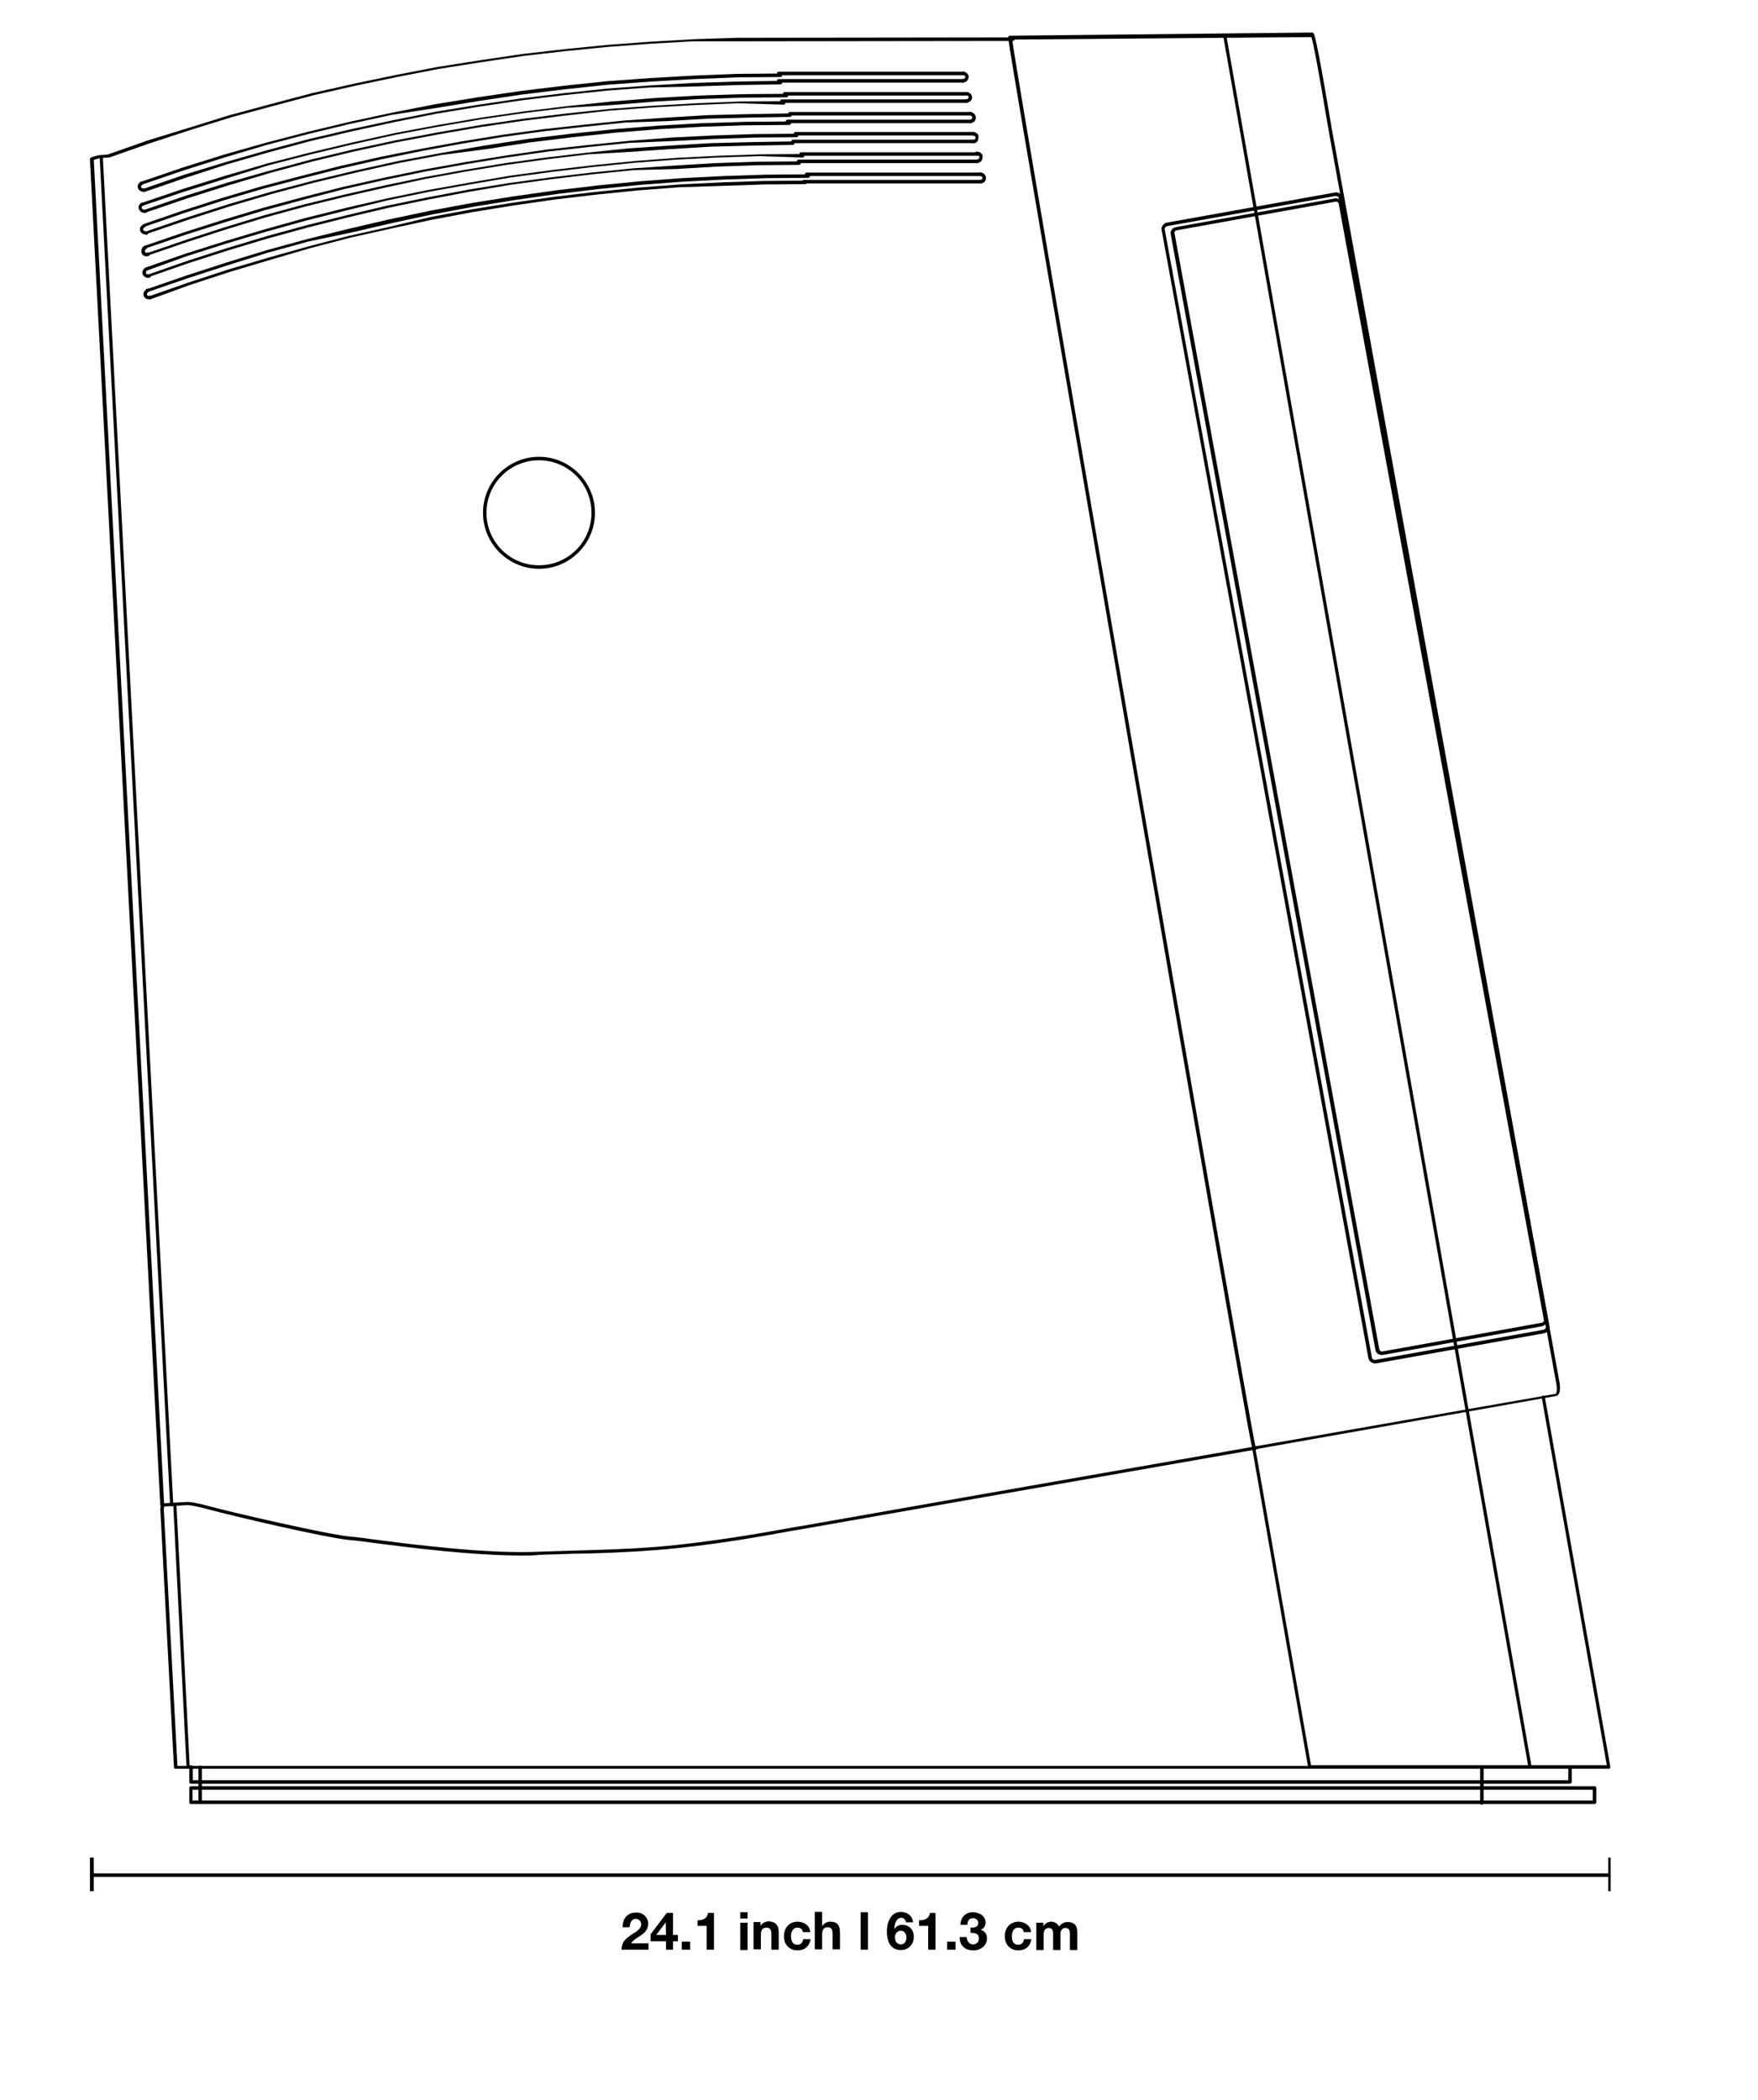 <?xml version="1.0" encoding="UTF-8"?>
<svg xmlns="http://www.w3.org/2000/svg" xmlns:xlink="http://www.w3.org/1999/xlink" version="1.0" x="0px" y="0px" viewBox="0 0 502.3 600" xml:space="preserve">
<g id="Grafik">
	<g id="Ebene_1_1_" display="none">
		<g id="Ebene_2_1_" display="inline">
			<path fill="#010202" d="M-707.7-648.4v1969.6h2946.4V-648.4H-707.7z M1454.9,500c6,0,11,1,17-1C1465.9,501,1460.9,500,1454.9,500     z"></path>
		</g>
		<g display="inline">
			
				<line fill="none" stroke="#000000" stroke-width="2" stroke-linecap="round" stroke-linejoin="round" stroke-miterlimit="10" x1="3.4" y1="560.9" x2="230.9" y2="560.9"></line>
			
				<line fill="none" stroke="#000000" stroke-width="2" stroke-linecap="round" stroke-linejoin="round" stroke-miterlimit="10" x1="230.9" y1="560.7" x2="3.4" y2="560.7"></line>
			
				<polyline fill="none" stroke="#000000" stroke-width="2" stroke-linecap="round" stroke-linejoin="round" stroke-miterlimit="10" points="     -6.6,570.6 -6.3,568.8 -5.8,567 -4.7,565.1 -3.7,563.8 -2.1,562.5 -0.3,561.7 1.5,561.2 3.4,560.9    "></polyline>
			
				<polyline fill="none" stroke="#000000" stroke-width="2" stroke-linecap="round" stroke-linejoin="round" stroke-miterlimit="10" points="     230.9,560.9 232.9,561.2 234.8,561.7 236.4,562.5 237.9,563.8 239.2,565.1 240,567 240.5,568.8 240.8,570.6    "></polyline>
			
				<polyline fill="none" stroke="#000000" stroke-width="2" stroke-linecap="round" stroke-linejoin="round" stroke-miterlimit="10" points="     3.4,560.7 1.5,560.9 -0.3,561.5 -2.1,562.2 -3.7,563.6 -4.7,564.9 -5.8,566.7 -6.3,568.5 -6.6,570.4    "></polyline>
			
				<polyline fill="none" stroke="#000000" stroke-width="2" stroke-linecap="round" stroke-linejoin="round" stroke-miterlimit="10" points="     240.8,570.4 240.5,568.5 240,566.7 239.2,564.9 237.9,563.6 236.4,562.2 234.8,561.5 232.9,560.9 230.9,560.7    "></polyline>
			
				<line fill="none" stroke="#000000" stroke-width="2" stroke-linecap="round" stroke-linejoin="round" stroke-miterlimit="10" x1="240.8" y1="599.7" x2="240.8" y2="570.4"></line>
			
				<polyline fill="none" stroke="#000000" stroke-width="2" stroke-linecap="round" stroke-linejoin="round" stroke-miterlimit="10" points="     -6.6,599.7 -6.3,601.5 -5.8,603.3 -4.7,605.2 -3.7,606.5 -2.1,607.8 -0.3,608.6 1.5,609.1 3.4,609.4    "></polyline>
			
				<polyline fill="none" stroke="#000000" stroke-width="2" stroke-linecap="round" stroke-linejoin="round" stroke-miterlimit="10" points="     230.9,609.4 232.9,609.1 234.8,608.6 236.4,607.8 237.9,606.5 239.2,605.2 240,603.3 240.5,601.5 240.8,599.7    "></polyline>
			
				<polyline fill="none" stroke="#000000" stroke-width="2" stroke-linecap="round" stroke-linejoin="round" stroke-miterlimit="10" points="     3.4,610.7 1,610.7 -1.1,609.9 -3.2,608.8 -4.7,607.5 -6.3,605.7 -7.4,603.6 -8.1,601.5 -8.1,599.4    "></polyline>
			
				<polyline fill="none" stroke="#000000" stroke-width="2" stroke-linecap="round" stroke-linejoin="round" stroke-miterlimit="10" points="     -8.1,570.1 -8.1,567.7 -7.4,565.7 -6.3,563.8 -4.7,562 -3.2,560.7 -1.1,559.6 1,558.8 3.4,558.6    "></polyline>
			
				<line fill="none" stroke="#000000" stroke-width="2" stroke-linecap="round" stroke-linejoin="round" stroke-miterlimit="10" x1="3.4" y1="558.6" x2="230.9" y2="558.6"></line>
			
				<polyline fill="none" stroke="#000000" stroke-width="2" stroke-linecap="round" stroke-linejoin="round" stroke-miterlimit="10" points="     230.9,558.6 233.2,558.8 235.3,559.6 237.4,560.7 239.2,562 240.5,563.8 241.6,565.7 242.4,567.7 242.6,570.1    "></polyline>
			
				<line fill="none" stroke="#000000" stroke-width="2" stroke-linecap="round" stroke-linejoin="round" stroke-miterlimit="10" x1="242.6" y1="570.1" x2="242.6" y2="599.4"></line>
			
				<polyline fill="none" stroke="#000000" stroke-width="2" stroke-linecap="round" stroke-linejoin="round" stroke-miterlimit="10" points="     242.6,599.4 242.4,601.5 241.6,603.6 240.5,605.7 239.2,607.5 237.4,608.8 235.3,609.9 233.2,610.7 230.9,610.7    "></polyline>
		</g>
		
			<line display="inline" fill="none" stroke="#000000" stroke-width="3" stroke-linecap="round" stroke-linejoin="round" stroke-miterlimit="10" x1="435" y1="60.4" x2="1563" y2="60.4"></line>
		
			<polyline display="inline" fill="none" stroke="#000000" stroke-width="3" stroke-linecap="round" stroke-linejoin="round" stroke-miterlimit="10" points="    430.1,65.1 430.1,64.4 430.3,63.3 430.8,62.5 431.6,61.7 432.2,61.2 433.2,60.7 434,60.4 435,60.4   "></polyline>
		
			<line display="inline" fill="none" stroke="#000000" stroke-width="3" stroke-linecap="round" stroke-linejoin="round" stroke-miterlimit="10" x1="1563" y1="61.7" x2="435" y2="61.7"></line>
		
			<polyline display="inline" fill="none" stroke="#000000" stroke-width="3" stroke-linecap="round" stroke-linejoin="round" stroke-miterlimit="10" points="    435,61.7 434.2,61.7 433.7,62 433.2,62.3 432.7,62.8 432.4,63 432.2,63.6 431.9,64.4 431.9,64.9   "></polyline>
		
			<line display="inline" fill="none" stroke="#000000" stroke-width="3" stroke-linecap="round" stroke-linejoin="round" stroke-miterlimit="10" x1="431.9" y1="64.9" x2="431.9" y2="654.4"></line>
		
			<line display="inline" fill="none" stroke="#000000" stroke-width="3" stroke-linecap="round" stroke-linejoin="round" stroke-miterlimit="10" x1="430.1" y1="654.7" x2="430.1" y2="65.1"></line>
		
			<polyline display="inline" fill="none" stroke="#000000" stroke-width="3" stroke-linecap="round" stroke-linejoin="round" stroke-miterlimit="10" points="    431.4,57 430.1,57 429,57.3 428,58.1 426.9,58.6 426.1,59.6 425.6,60.7 425.3,61.7 425.1,63   "></polyline>
		
			<line display="inline" fill="none" stroke="#000000" stroke-width="3" stroke-linecap="round" stroke-linejoin="round" stroke-miterlimit="10" x1="1566.7" y1="55.7" x2="431.4" y2="55.7"></line>
		
			<polyline display="inline" fill="none" stroke="#000000" stroke-width="3" stroke-linecap="round" stroke-linejoin="round" stroke-miterlimit="10" points="    431.4,55.7 430.1,55.7 429,56 428,56.8 426.9,57.3 426.1,58.3 425.6,59.4 425.3,60.4 425.1,61.7   "></polyline>
		
			<line display="inline" fill="none" stroke="#000000" stroke-width="3" stroke-linecap="round" stroke-linejoin="round" stroke-miterlimit="10" x1="425.1" y1="61.7" x2="425.1" y2="663.3"></line>
		
			<line display="inline" fill="none" stroke="#000000" stroke-width="3" stroke-linecap="round" stroke-linejoin="round" stroke-miterlimit="10" x1="422.7" y1="663" x2="422.7" y2="61.2"></line>
		
			<polyline display="inline" fill="none" stroke="#000000" stroke-width="3" stroke-linecap="round" stroke-linejoin="round" stroke-miterlimit="10" points="    422.7,61.2 422.7,59.6 423.3,58.1 424,56.5 425.1,55.2 426.4,54.1 428,53.4 429.5,52.8 431.4,52.8   "></polyline>
		
			<line display="inline" fill="none" stroke="#000000" stroke-width="3" stroke-linecap="round" stroke-linejoin="round" stroke-miterlimit="10" x1="431.4" y1="52.8" x2="1566.7" y2="52.8"></line>
		<g display="inline">
			<g>
				
					<line fill="none" stroke="#000000" stroke-width="3" stroke-linecap="round" stroke-linejoin="round" stroke-miterlimit="10" x1="360.7" y1="-461.3" x2="360.7" y2="661.7"></line>
				
					<line fill="none" stroke="#000000" stroke-width="3" stroke-linecap="round" stroke-linejoin="round" stroke-miterlimit="10" x1="359.1" y1="661.5" x2="359.1" y2="-461.5"></line>
				
					<line fill="none" stroke="#000000" stroke-width="3" stroke-linecap="round" stroke-linejoin="round" stroke-miterlimit="10" x1="363.3" y1="664.6" x2="363.3" y2="-463.4"></line>
				
					<line fill="none" stroke="#000000" stroke-width="3" stroke-linecap="round" stroke-linejoin="round" stroke-miterlimit="10" x1="364.9" y1="-463.6" x2="364.9" y2="664.1"></line>
			</g>
		</g>
		<g display="inline">
			
				<line fill="none" stroke="#000000" stroke-width="0.709" stroke-linecap="round" stroke-linejoin="round" stroke-miterlimit="10" x1="277.2" y1="-354.2" x2="277.2" y2="488.4"></line>
			<path fill="none" stroke="#000000" stroke-width="5" stroke-linecap="round" stroke-linejoin="round" stroke-miterlimit="10" d="     M275.3-354.2c0,0.2,0,0.4,0,0.7c0,0.1,0,0.1,0,0.2c0,0.1,0,0.2,0,0.3s0,0.2,0,0.3c0,0.1,0,0.2,0,0.3s0,0.2,0,0.3     c0,0.1,0,0.2,0,0.4c0,0.1,0,0.3,0,0.4c0,0.1,0,0.3,0,0.4c0,0.2,0,0.3,0,0.5c0,0.2,0,0.3,0,0.5c0,0.2,0,0.3,0,0.5     c0,0.2,0,0.4,0,0.5c0,0.2,0,0.4,0,0.6s0,0.4,0,0.6c0,0.2,0,0.4,0,0.6s0,0.4,0,0.7c0,0.2,0,0.5,0,0.7c0,0.2,0,0.5,0,0.7     s0,0.5,0,0.7c0,0.3,0,0.5,0,0.8s0,0.5,0,0.8s0,0.6,0,0.8c0,0.3,0,0.6,0,0.9s0,0.6,0,0.9s0,0.6,0,0.9s0,0.6,0,0.9s0,0.6,0,1     c0,0.3,0,0.7,0,1s0,0.7,0,1s0,0.7,0,1c0,0.4,0,0.7,0,1.1s0,0.7,0,1.1s0,0.7,0,1.1s0,0.8,0,1.1c0,0.4,0,0.8,0,1.2     c0,0.4,0,0.8,0,1.2c0,0.4,0,0.8,0,1.2c0,0.4,0,0.8,0,1.2c0,0.4,0,0.8,0,1.3c0,0.4,0,0.9,0,1.3s0,0.9,0,1.3s0,0.9,0,1.3     c0,0.5,0,0.9,0,1.4s0,0.9,0,1.4s0,0.9,0,1.4s0,1,0,1.4c0,0.5,0,1,0,1.5s0,1,0,1.5s0,1,0,1.5s0,1,0,1.5s0,1,0,1.6     c0,0.5,0,1.1,0,1.6s0,1.1,0,1.6s0,1.1,0,1.6s0,1.1,0,1.6c0,0.6,0,1.1,0,1.7s0,1.1,0,1.7s0,1.1,0,1.7s0,1.2,0,1.7     c0,0.6,0,1.2,0,1.8c0,0.6,0,1.2,0,1.8c0,0.6,0,1.2,0,1.8c0,0.6,0,1.2,0,1.8c0,0.6,0,1.2,0,1.8c0,0.6,0,1.2,0,1.9     c0,0.6,0,1.3,0,1.9s0,1.3,0,1.9s0,1.3,0,1.9s0,1.3,0,1.9c0,0.7,0,1.3,0,2s0,1.3,0,2s0,1.3,0,2s0,1.3,0,2s0,1.4,0,2     c0,0.7,0,1.4,0,2.1s0,1.4,0,2.1s0,1.4,0,2.1s0,1.4,0,2.1s0,1.4,0,2.1s0,1.4,0,2.1s0,1.4,0,2.2c0,0.7,0,1.5,0,2.2s0,1.5,0,2.2     s0,1.5,0,2.2s0,1.5,0,2.2c0,0.8,0,1.5,0,2.2c0,0.8,0,1.5,0,2.3s0,1.5,0,2.3s0,1.5,0,2.3s0,1.5,0,2.3s0,1.6,0,2.3     c0,0.8,0,1.6,0,2.4s0,1.6,0,2.4s0,1.6,0,2.4s0,1.6,0,2.4s0,1.6,0,2.4s0,1.6,0,2.4s0,1.6,0,2.4s0,1.6,0,2.5c0,0.8,0,1.6,0,2.5     c0,0.8,0,1.7,0,2.5s0,1.7,0,2.5s0,1.7,0,2.5s0,1.7,0,2.5s0,1.7,0,2.5c0,0.9,0,1.7,0,2.6s0,1.7,0,2.6s0,1.7,0,2.6s0,1.7,0,2.6     s0,1.7,0,2.6s0,1.8,0,2.6c0,0.9,0,1.8,0,2.6c0,0.9,0,1.8,0,2.7c0,0.9,0,1.8,0,2.7c0,0.9,0,1.8,0,2.7c0,0.9,0,1.8,0,2.7     c0,0.9,0,1.8,0,2.7c0,0.9,0,1.8,0,2.7c0,0.9,0,1.8,0,2.7c0,0.9,0,1.8,0,2.7c0,0.9,0,1.8,0,2.8c0,0.9,0,1.8,0,2.8     c0,0.9,0,1.9,0,2.8s0,1.9,0,2.8s0,1.9,0,2.8s0,1.9,0,2.8s0,1.9,0,2.8s0,1.9,0,2.8s0,1.9,0,2.8c0,1,0,1.9,0,2.9s0,1.9,0,2.9     s0,1.9,0,2.9s0,1.9,0,2.9s0,1.9,0,2.9s0,1.9,0,2.9s0,1.9,0,2.9s0,1.9,0,2.9s0,2,0,2.9c0,1,0,2,0,2.9c0,1,0,2,0,2.9c0,1,0,2,0,3     s0,2,0,3s0,2,0,3c0,1,0,2,0,3s0,2,0,3s0,2,0,3s0,2,0,3s0,2,0,3s0,2,0,3s0,2,0,3s0,2,0,3s0,2,0,3s0,2,0,3s0,2,0,3s0,2,0,3.1     c0,1,0,2,0,3.1c0,1,0,2,0,3.1c0,1,0,2,0,3.1c0,1,0,2.1,0,3.1s0,2.1,0,3.1s0,2.1,0,3.1s0,2.1,0,3.1s0,2.1,0,3.1s0,2.1,0,3.1     s0,2.1,0,3.1s0,2.1,0,3.1s0,2.1,0,3.1s0,2.1,0,3.1s0,2.1,0,3.1s0,2.1,0,3.1s0,2.1,0,3.1s0,2.1,0,3.1s0,2.1,0,3.1s0,2.1,0,3.1     s0,2.1,0,3.1s0,2.1,0,3.1s0,2.1,0,3.1c0,1.1,0,2.1,0,3.2c0,1.1,0,2.1,0,3.2c0,1.1,0,2.1,0,3.2c0,1.1,0,2.1,0,3.2     c0,1.1,0,2.1,0,3.2c0,1.1,0,2.1,0,3.2c0,1.1,0,2.1,0,3.2s0,2.1,0,3.2s0,2.1,0,3.2c0,1.1,0,2.1,0,3.2s0,2.1,0,3.2     c0,1.1,0,2.1,0,3.2c0,1.1,0,2.1,0,3.2s0,2.1,0,3.2c0,1.1,0,2.1,0,3.2s0,2.1,0,3.2s0,2.1,0,3.2s0,2.1,0,3.2s0,2.1,0,3.2     c0,1.1,0,2.1,0,3.2c0,1.1,0,2.1,0,3.2s0,2.1,0,3.2c0,1.1,0,2.1,0,3.2s0,2.1,0,3.2c0,1.1,0,2.1,0,3.2s0,2.1,0,3.2     c0,1.1,0,2.1,0,3.2s0,2.1,0,3.2c0,1.1,0,2.1,0,3.2c0,1.1,0,2.1,0,3.2c0,1.1,0,2.1,0,3.2c0,1.1,0,2.1,0,3.2c0,1,0,2.1,0,3.1     s0,2.1,0,3.1s0,2.1,0,3.1s0,2.1,0,3.1s0,2.1,0,3.1s0,2.1,0,3.1s0,2.1,0,3.1s0,2.1,0,3.1s0,2.1,0,3.1s0,2.1,0,3.1s0,2.1,0,3.1     s0,2.1,0,3.1s0,2.1,0,3.1s0,2.1,0,3.1s0,2.1,0,3.1s0,2.1,0,3.1s0,2.1,0,3.1s0,2.1,0,3.1s0,2.1,0,3.1s0,2,0,3.1c0,1,0,2,0,3.1     c0,1,0,2,0,3.1c0,1,0,2,0,3.1c0,1,0,2,0,3s0,2,0,3s0,2,0,3s0,2,0,3s0,2,0,3s0,2,0,3s0,2,0,3s0,2,0,3s0,2,0,3s0,2,0,3s0,2,0,3     s0,2,0,3s0,2,0,3s0,2,0,3s0,2,0,2.9c0,1,0,2,0,2.9c0,1,0,2,0,2.9c0,1,0,1.9,0,2.9s0,1.9,0,2.9s0,1.9,0,2.9s0,1.9,0,2.9     s0,1.9,0,2.9s0,1.9,0,2.9s0,1.9,0,2.9s0,1.9,0,2.9c0,0.9,0,1.9,0,2.8c0,0.9,0,1.9,0,2.8c0,0.9,0,1.9,0,2.8c0,0.9,0,1.9,0,2.8     c0,0.9,0,1.9,0,2.8c0,0.9,0,1.9,0,2.8c0,0.9,0,1.9,0,2.8c0,0.9,0,1.8,0,2.8c0,0.9,0,1.8,0,2.8c0,0.9,0,1.8,0,2.7s0,1.8,0,2.7     s0,1.8,0,2.7s0,1.8,0,2.7s0,1.8,0,2.7s0,1.8,0,2.7s0,1.8,0,2.7s0,1.8,0,2.7s0,1.8,0,2.6c0,0.9,0,1.8,0,2.6c0,0.9,0,1.7,0,2.6     c0,0.9,0,1.7,0,2.6c0,0.9,0,1.7,0,2.6c0,0.9,0,1.7,0,2.6c0,0.9,0,1.7,0,2.6c0,0.8,0,1.7,0,2.5s0,1.7,0,2.5s0,1.7,0,2.5     s0,1.7,0,2.5s0,1.7,0,2.5s0,1.7,0,2.5s0,1.6,0,2.5c0,0.8,0,1.6,0,2.4c0,0.8,0,1.6,0,2.4c0,0.8,0,1.6,0,2.4c0,0.8,0,1.6,0,2.4     c0,0.8,0,1.6,0,2.4c0,0.8,0,1.6,0,2.4c0,0.8,0,1.6,0,2.4c0,0.8,0,1.6,0,2.3c0,0.8,0,1.5,0,2.3s0,1.5,0,2.3s0,1.5,0,2.3     s0,1.5,0,2.3s0,1.5,0,2.3c0,0.7,0,1.5,0,2.2s0,1.5,0,2.2s0,1.5,0,2.2s0,1.5,0,2.2s0,1.4,0,2.2c0,0.7,0,1.4,0,2.1     c0,0.7,0,1.4,0,2.1c0,0.7,0,1.4,0,2.1c0,0.7,0,1.4,0,2.1c0,0.7,0,1.4,0,2.1c0,0.7,0,1.4,0,2.1c0,0.7,0,1.4,0,2c0,0.7,0,1.3,0,2     s0,1.3,0,2s0,1.3,0,2s0,1.3,0,2c0,0.6,0,1.3,0,1.9c0,0.6,0,1.3,0,1.9c0,0.6,0,1.3,0,1.9c0,0.6,0,1.3,0,1.9c0,0.6,0,1.2,0,1.9     c0,0.6,0,1.2,0,1.8s0,1.2,0,1.8s0,1.2,0,1.8c0,0.6,0,1.2,0,1.8c0,0.6,0,1.2,0,1.8c0,0.6,0,1.2,0,1.7c0,0.6,0,1.1,0,1.7     s0,1.1,0,1.7s0,1.1,0,1.7c0,0.5,0,1.1,0,1.6s0,1.1,0,1.6s0,1.1,0,1.6s0,1.1,0,1.6s0,1,0,1.6c0,0.5,0,1,0,1.5s0,1,0,1.5s0,1,0,1.5     s0,1,0,1.5s0,1,0,1.4c0,0.5,0,0.9,0,1.4s0,0.9,0,1.4s0,0.9,0,1.4c0,0.4,0,0.9,0,1.3s0,0.9,0,1.3s0,0.9,0,1.3s0,0.8,0,1.3     c0,0.4,0,0.8,0,1.2c0,0.4,0,0.8,0,1.2c0,0.4,0,0.8,0,1.2c0,0.4,0,0.8,0,1.2c0,0.4,0,0.8,0,1.1c0,0.4,0,0.7,0,1.1s0,0.7,0,1.1     s0,0.7,0,1.1c0,0.3,0,0.7,0,1s0,0.7,0,1s0,0.7,0,1s0,0.6,0,1c0,0.3,0,0.6,0,0.9s0,0.6,0,0.9s0,0.6,0,0.9s0,0.6,0,0.9s0,0.6,0,0.8     c0,0.3,0,0.5,0,0.8s0,0.5,0,0.8c0,0.2,0,0.5,0,0.7s0,0.5,0,0.7s0,0.5,0,0.7s0,0.4,0,0.7c0,0.2,0,0.4,0,0.6s0,0.4,0,0.6     s0,0.4,0,0.6s0,0.4,0,0.6s0,0.3,0,0.5s0,0.3,0,0.5s0,0.3,0,0.5c0,0.1,0,0.3,0,0.4s0,0.3,0,0.4s0,0.2,0,0.4c0,0.1,0,0.2,0,0.3     c0,0.1,0,0.2,0,0.3c0,0.1,0,0.2,0,0.3c0,0.1,0,0.2,0,0.3c0,0.1,0,0.1,0,0.2s0,0.1,0,0.2s0,0.1,0,0.2v0.1v0.1c0,0,0,0,0,0.1l0,0     l-0.3,1.1l-0.5,0.8l-0.5,0.8l-0.8,0.5l-0.8,0.5l-1,0.3H-37.2l-0.8-0.3l-1-0.5l-0.5-0.5l-0.8-0.8l-0.5-0.8l-0.3-1.1v-844l0.3-0.8     l0.5-1.1l0.8-0.5l0.5-0.8l1-0.3l0.8-0.3l1-0.3c0,0,306.6,0,306.8,0s0.4,0.1,0.5,0.2c0.7,0.2,1.5,0.3,2.2,0.7c0.4,0.3,0.7,0.7,1,1     c0.4,0.4,0.6,0.9,0.8,1.4C275.2-354.6,275.3-354.4,275.3-354.2z"></path>
			
				<polyline fill="none" stroke="#000000" stroke-width="0.709" stroke-linecap="round" stroke-linejoin="round" stroke-miterlimit="10" points="     277.2,488.4 277.2,489.7 276.7,491.1 276.1,492.1 275.4,493.1 274.3,493.9 273,494.7 271.9,495 270.6,495    "></polyline>
			
				<line fill="none" stroke="#000000" stroke-width="0.709" stroke-linecap="round" stroke-linejoin="round" stroke-miterlimit="10" x1="270.6" y1="495" x2="-36.2" y2="495"></line>
		</g>
	</g>
	<g>
		<g>
			<path d="M154,162.5c-8.8,0-16-7.2-16-16s7.2-16,16-16s16,7.2,16,16S162.8,162.5,154,162.5z M154,131.5c-8.3,0-15,6.7-15,15     c0,8.3,6.7,15,15,15c8.3,0,15-6.7,15-15C169,138.2,162.3,131.5,154,131.5z"></path>
		</g>
		<g>
			<path d="M394.7,387.1c-0.8,0-1.6-0.6-1.7-1.4L334.5,66.9c-0.1-0.4,0-0.9,0.3-1.3c0.3-0.4,0.7-0.6,1.1-0.7l45.5-8.2     c0.9-0.2,1.8,0.5,2,1.4L442,376.9c0.1,0.4,0,0.9-0.3,1.3c-0.3,0.4-0.7,0.6-1.1,0.7l0,0l-45.5,8.2     C394.9,387.1,394.8,387.1,394.7,387.1z M381.8,57.6c0,0-0.1,0-0.1,0l-45.5,8.2c-0.2,0-0.4,0.2-0.5,0.3c-0.1,0.2-0.2,0.4-0.1,0.6     l58.5,318.8c0.1,0.4,0.5,0.7,0.9,0.6l45.5-8.2c0.2,0,0.4-0.2,0.5-0.3c0.1-0.2,0.2-0.4,0.1-0.6L382.5,58.2     C382.5,57.9,382.1,57.6,381.8,57.6z M440.5,378.4L440.5,378.4L440.5,378.4z"></path>
		</g>
		<g>
			<path d="M392.8,389.5c-0.8,0-1.6-0.6-1.8-1.4L331.9,65.7c-0.1-0.4,0-0.9,0.3-1.3c0.3-0.4,0.7-0.7,1.2-0.8l48-8.6     c1-0.2,1.9,0.4,2.1,1.4l59.2,322.4c0.1,0.4,0,0.9-0.3,1.3c-0.3,0.4-0.7,0.7-1.2,0.8l-48,8.6C393,389.5,392.9,389.5,392.8,389.5z      M381.7,56c-0.1,0-0.1,0-0.2,0l-48,8.6c-0.2,0-0.4,0.2-0.6,0.4c-0.1,0.2-0.2,0.4-0.1,0.6L392,387.9c0.1,0.4,0.5,0.7,1,0.6l48-8.6     l0.1,0.5l-0.1-0.5c0.2,0,0.4-0.2,0.6-0.4c0.1-0.2,0.2-0.4,0.1-0.6L382.5,56.6C382.4,56.2,382.1,56,381.7,56z"></path>
		</g>
		<g>
			<path d="M276.2,29.4h-52.8c-0.3,0-0.5-0.2-0.5-0.5c0-0.3,0.2-0.5,0.5-0.5h52.8c0.3,0,0.5,0.2,0.5,0.5     C276.7,29.2,276.4,29.4,276.2,29.4z"></path>
		</g>
		<g>
			<path d="M41.5,60.8c-0.2,0-0.4-0.1-0.4-0.3c-0.1-0.2,0-0.5,0.3-0.6l11.7-4l11.8-3.7l12-3.4l11.9-3.2l12.1-2.9l12.1-2.6l12.2-2.3     l12.2-2.1l12.3-1.8l12.3-1.5l12.4-1.3l12.3-0.9l12.4-0.7l12.4-0.5l12.4-0.1c0,0,0,0,0,0c0.3,0,0.5,0.2,0.5,0.5     c0,0.3-0.2,0.5-0.5,0.5L211,29.5L198.7,30l-12.3,0.7l-12.2,0.9L161.7,33l-12.2,1.5l-12.2,1.8l-12.1,2.1L113,40.7l-12,2.6l-12,2.9     l-11.8,3.2L65.1,53l-11.7,3.7l-11.7,4C41.6,60.8,41.6,60.8,41.5,60.8z"></path>
		</g>
		<g>
			<path d="M41.5,60.8C41.5,60.8,41.5,60.8,41.5,60.8L41.5,60.8c-0.4,0-0.7,0-1.1-0.2c-0.4-0.2-0.7-0.7-0.8-1.2     c-0.1-0.6,0.3-1.2,0.9-1.5c0.2-0.1,0.5,0,0.6,0.2c0.1,0.2,0,0.5-0.2,0.6c-0.1,0.1-0.5,0.3-0.4,0.6c0,0.2,0.1,0.4,0.3,0.5     c0.2,0.1,0.4,0.1,0.6,0.1l0.1,0c0.3,0,0.5,0.2,0.5,0.5C42,60.6,41.8,60.8,41.5,60.8z"></path>
		</g>
		<g>
			<path d="M40.8,58.8c-0.2,0-0.4-0.1-0.4-0.3c-0.1-0.2,0-0.5,0.3-0.6l11.8-4l11.9-3.7l12-3.5l12.1-3.1l12.2-2.9l12.2-2.7l12.3-2.3     l12.3-2.1l12.4-1.8l12.4-1.5l12.4-1.3l12.5-1l12.5-0.7l12.5-0.4l12.5-0.1c0,0,0,0,0,0c0.3,0,0.5,0.2,0.5,0.5     c0,0.3-0.2,0.5-0.5,0.5l-12.5,0.1l-12.4,0.4l-12.4,0.7l-12.4,1L162,30.8l-12.3,1.5l-12.3,1.8l-12.2,2.1l-12.2,2.3l-12.1,2.7     l-12.1,2.9l-12,3.1L64.6,51l-11.8,3.7l-11.8,4C40.9,58.8,40.9,58.8,40.8,58.8z"></path>
		</g>
		<g>
			<path d="M276.2,27.3h-52c-0.3,0-0.5-0.2-0.5-0.5s0.2-0.5,0.5-0.5h52c0.3,0,0.5,0.2,0.5,0.5S276.4,27.3,276.2,27.3z"></path>
		</g>
		<g>
			<path d="M276.2,29.4c-0.2,0-0.4-0.1-0.5-0.4c-0.1-0.3,0.1-0.5,0.3-0.6c0.4-0.1,0.6-0.2,0.7-0.4c0.1-0.2,0.1-0.5-0.1-0.6     c-0.1-0.1-0.3-0.2-0.5-0.2c-0.3,0-0.4-0.3-0.4-0.5c0-0.3,0.3-0.4,0.5-0.4c0.4,0,0.7,0.2,1,0.4c0.5,0.4,0.7,1.2,0.4,1.8     c-0.3,0.5-0.8,0.7-1.3,0.9C276.3,29.4,276.2,29.4,276.2,29.4z"></path>
		</g>
		<g>
			<path d="M275.2,23.6c-0.2,0-0.4-0.2-0.5-0.4c-0.1-0.3,0.1-0.5,0.4-0.6c0.3-0.1,0.6-0.2,0.7-0.4c0-0.1,0.1-0.1,0-0.3     c-0.1-0.3-0.6-0.5-0.7-0.5c-0.3-0.1-0.4-0.3-0.4-0.6c0.1-0.3,0.3-0.4,0.6-0.4c0.7,0.2,1.2,0.6,1.4,1.1c0.1,0.4,0.1,0.8-0.1,1.1     C276.4,23.2,275.9,23.5,275.2,23.6C275.2,23.6,275.2,23.6,275.2,23.6z"></path>
		</g>
		<g>
			<path d="M275.2,23.6h-52.7c-0.3,0-0.5-0.2-0.5-0.5c0-0.3,0.2-0.5,0.5-0.5h52.7c0.3,0,0.5,0.2,0.5,0.5     C275.6,23.4,275.4,23.6,275.2,23.6z"></path>
		</g>
		<g>
			<path d="M41.2,54.8c-0.2,0-0.4-0.1-0.4-0.3c-0.1-0.2,0-0.5,0.3-0.6l11.6-4l11.8-3.6l11.9-3.4l12-3.2l12-2.8l12.1-2.6l12.1-2.4     l12.2-2l12.2-1.8l12.3-1.5l12.3-1.3l12.3-0.9l12.4-0.7l12.3-0.4l12.4-0.2c0,0,0,0,0,0c0.3,0,0.5,0.2,0.5,0.5     c0,0.3-0.2,0.5-0.5,0.5l-12.4,0.2l-12.2,0.4L185.5,25l-12.2,0.9L161,27.2l-12.2,1.5l-12.1,1.8l-12.1,2l-12,2.4l-12,2.6l-11.9,2.8     l-11.9,3.2l-11.8,3.4L53,50.8l-11.6,4C41.3,54.8,41.3,54.8,41.2,54.8z"></path>
		</g>
		<g>
			<path d="M41.2,54.8c-1.2,0-1.6-0.6-1.8-1.1c-0.2-0.7,0.1-1.3,0.8-1.8c0.2-0.1,0.5-0.1,0.7,0.1c0.1,0.2,0.1,0.5-0.1,0.7     c-0.5,0.3-0.5,0.5-0.5,0.7c0,0.1,0.1,0.5,0.9,0.4c0,0,0,0,0,0c0.3,0,0.5,0.2,0.5,0.5C41.7,54.6,41.5,54.8,41.2,54.8     C41.2,54.8,41.2,54.8,41.2,54.8z"></path>
		</g>
		<g>
			<path d="M40.5,52.8c-0.2,0-0.4-0.1-0.4-0.3c-0.1-0.2,0-0.5,0.3-0.6l11.7-4l11.8-3.7l12-3.4l11.9-3.1l12.1-2.9l12.1-2.6l12.2-2.4     l12.3-2l12.2-1.8l12.4-1.5l12.3-1.3l12.4-0.9l12.4-0.7l12.4-0.5l12.4-0.1c0,0,0,0,0,0c0.3,0,0.5,0.2,0.5,0.5     c0,0.3-0.2,0.5-0.5,0.5l-12.4,0.1l-12.3,0.5l-12.3,0.7l-12.3,0.9l-12.2,1.3l-12.3,1.5l-12.1,1.8l-12.2,2L112,32.8l-12,2.6     l-12,2.9l-11.8,3.1L64.1,45l-11.7,3.7l-11.7,4C40.6,52.8,40.6,52.8,40.5,52.8z"></path>
		</g>
		<g>
			<path d="M275.2,21.5h-52.7c-0.3,0-0.5-0.2-0.5-0.5s0.2-0.5,0.5-0.5h52.7c0.3,0,0.5,0.2,0.5,0.5S275.4,21.5,275.2,21.5z"></path>
		</g>
		<g>
			<path d="M277.2,35.2H225c-0.3,0-0.5-0.2-0.5-0.5s0.2-0.5,0.5-0.5h52.2c0.3,0,0.5,0.2,0.5,0.5S277.5,35.2,277.2,35.2z"></path>
		</g>
		<g>
			<path d="M41.9,67c-0.2,0-0.4-0.1-0.4-0.3c-0.1-0.2,0-0.5,0.3-0.6l11.7-4l11.9-3.8l12-3.5l12.1-3.2l12.1-2.9l12.2-2.7l12.3-2.3     l12.3-2.1l12.4-1.9l12.4-1.5l12.4-1.3l12.5-1l12.4-0.7l12.5-0.4l12.5-0.1c0,0,0,0,0,0c0.3,0,0.5,0.2,0.5,0.5     c0,0.3-0.2,0.5-0.5,0.5l-12.5,0.1l-12.4,0.4l-12.3,0.7l-12.4,1l-12.3,1.3l-12.3,1.5l-12.3,1.9L126,44.3l-12.2,2.3l-12.1,2.7     l-12,2.9l-12,3.2l-11.9,3.5l-11.8,3.8l-11.7,4C42,67,42,67,41.9,67z"></path>
		</g>
		<g>
			<path d="M41.8,67c-0.3,0-0.5,0-0.7-0.1c-0.8-0.2-1.2-0.9-1.1-1.6c0.1-0.5,0.4-0.9,1-1.2c0.2-0.1,0.5,0,0.6,0.2     c0.1,0.2,0,0.5-0.2,0.6c-0.4,0.2-0.4,0.3-0.5,0.5c0,0.1-0.1,0.4,0.4,0.6c0.2,0,0.3,0.1,0.5,0.1c0.3,0,0.5,0.2,0.5,0.5     c0,0.3-0.2,0.5-0.5,0.5C41.9,67,41.8,67,41.8,67z"></path>
		</g>
		<g>
			<path d="M41.2,64.9c-0.2,0-0.4-0.1-0.4-0.3c-0.1-0.2,0-0.5,0.3-0.6l11-3.8l11.2-3.6l11.2-3.3l11.4-3l11.4-2.9l11.5-2.6l11.6-2.3     l11.5-2.1l11.7-1.9l11.7-1.6l11.8-1.3l11.6-1.2l11.8-0.8l11.7-0.7l11.8-0.3l11.7-0.2c0.2,0,0.5,0.2,0.5,0.5     c0,0.3-0.2,0.5-0.5,0.5l-11.7,0.2l-11.7,0.3l-11.7,0.7L178.7,35l-11.6,1.2l-11.7,1.3l-11.6,1.6l-11.6,1.9l-11.5,2.1L109,45.5     l-11.4,2.6l-11.4,2.9l-11.3,3l-11.2,3.3l-11.2,3.6l-11,3.8C41.3,64.9,41.3,64.9,41.2,64.9z"></path>
		</g>
		<g>
			<path d="M277.2,33h-51.5c-0.3,0-0.5-0.2-0.5-0.5s0.2-0.5,0.5-0.5h51.5c0.3,0,0.5,0.2,0.5,0.5S277.5,33,277.2,33z"></path>
		</g>
		<g>
			<path d="M277.2,35.2c-0.2,0-0.4-0.1-0.5-0.4c-0.1-0.3,0.1-0.5,0.3-0.6l0.1,0c0.2,0,0.4-0.1,0.5-0.2c0.1-0.1,0.2-0.3,0.2-0.5     c0-0.1-0.1-0.4-0.7-0.6c-0.3-0.1-0.4-0.3-0.3-0.6c0.1-0.3,0.3-0.4,0.6-0.3c0.8,0.2,1.3,0.7,1.4,1.4c0.1,0.4-0.1,1.1-0.5,1.4     c-0.3,0.2-0.6,0.3-0.9,0.4l-0.1,0C277.3,35.2,277.2,35.2,277.2,35.2z"></path>
		</g>
		<g>
			<path d="M278.2,40.9h-51.6c-0.3,0-0.5-0.2-0.5-0.5s0.2-0.5,0.5-0.5h51.6c0.3,0,0.5,0.2,0.5,0.5S278.5,40.9,278.2,40.9z"></path>
		</g>
		<g>
			<path d="M42.2,73.2c-0.2,0-0.4-0.1-0.4-0.3c-0.1-0.2,0-0.5,0.3-0.6l11.1-3.8l11.1-3.6l11.2-3.4l11.4-3.1l11.5-2.8l11.4-2.6     l11.5-2.4l11.6-2.1l11.5-1.9l11.7-1.6l11.8-1.4l11.6-1.2l11.8-0.8l11.7-0.7l11.8-0.3l11.7-0.2c0.3,0,0.5,0.2,0.5,0.5     c0,0.3-0.2,0.5-0.5,0.5l-11.7,0.2l-11.7,0.3l-11.7,0.7l-11.7,0.8L168,44.1l-11.7,1.4l-11.6,1.6L133.1,49l-11.5,2.1L110,53.6     l-11.4,2.6l-11.4,2.8l-11.3,3.1l-11.2,3.4l-11.1,3.6l-11.1,3.8C42.3,73.1,42.3,73.2,42.2,73.2z"></path>
		</g>
		<g>
			<path d="M41.8,73.2c-0.1,0-0.2,0-0.4,0c-0.2-0.1-0.4-0.2-0.5-0.3c0,0-0.1-0.1-0.1-0.1c-0.3-0.2-0.4-0.6-0.4-1     c0-0.8,0.4-1.5,1.1-1.6c0.3-0.1,0.5,0.1,0.6,0.3c0.1,0.3-0.1,0.5-0.3,0.6c-0.3,0.1-0.4,0.7-0.4,0.7c0,0.1,0,0.1,0,0.2     c0.1,0,0.1,0.1,0.2,0.1c0.1,0.1,0.1,0.1,0.2,0.1c0.1,0,0.2,0,0.4,0c0.3-0.1,0.5,0.1,0.6,0.3c0.1,0.3-0.1,0.5-0.3,0.6     C42.2,73.2,42,73.2,41.8,73.2z M41.3,72C41.3,72,41.3,72,41.3,72C41.3,72,41.3,72,41.3,72z"></path>
		</g>
		<g>
			<path d="M41.5,71.1c-0.2,0-0.4-0.1-0.4-0.3c-0.1-0.2,0-0.5,0.3-0.6l11.1-3.8l11.3-3.6l11.3-3.4l11.5-3.1l11.4-2.9l11.6-2.6     l11.7-2.4l11.7-2.1l11.7-1.9l11.8-1.7l11.8-1.3l11.8-1.2l11.8-0.9l11.9-0.6l11.9-0.4l11.9-0.1c0,0,0,0,0,0c0.3,0,0.5,0.2,0.5,0.5     c0,0.3-0.2,0.5-0.5,0.5l-11.8,0.1l-11.8,0.4l-11.8,0.6L180,40.8L168.2,42l-11.7,1.3L144.7,45l-11.6,1.9L121.5,49l-11.6,2.4     l-11.5,2.6L86.9,57l-11.4,3.1l-11.3,3.4l-11.3,3.6l-11.1,3.8C41.6,71.1,41.6,71.1,41.5,71.1z"></path>
		</g>
		<g>
			<path d="M278.2,38.7h-50.9c-0.3,0-0.5-0.2-0.5-0.5s0.2-0.5,0.5-0.5h50.9c0.3,0,0.5,0.2,0.5,0.5S278.5,38.7,278.2,38.7z"></path>
		</g>
		<g>
			<path d="M278.2,40.9c-0.3,0-0.5-0.2-0.5-0.5s0.2-0.5,0.5-0.5c0.3,0,0.4-0.1,0.5-0.4c0-0.1,0.1-0.2,0-0.3c0-0.3-0.4-0.4-0.7-0.5     c-0.3-0.1-0.4-0.3-0.4-0.6c0.1-0.3,0.3-0.4,0.6-0.4c0.8,0.2,1.3,0.6,1.4,1.2c0,0.3,0,0.5-0.1,0.8     C279.4,40.5,278.9,40.9,278.2,40.9z"></path>
		</g>
		<g>
			<path d="M279.2,46.6c-0.2,0-0.4-0.2-0.5-0.4c-0.1-0.3,0.1-0.5,0.4-0.6c0.5-0.1,0.7-0.3,0.7-0.5c0.1-0.2,0-0.4-0.2-0.6     c-0.1-0.1-0.4-0.1-0.6-0.2c-0.3-0.1-0.4-0.3-0.4-0.6s0.3-0.4,0.6-0.4c0.3,0.1,0.6,0.1,0.9,0.3c0.5,0.3,0.8,1,0.6,1.6     C280.5,46.4,279.6,46.5,279.2,46.6C279.3,46.6,279.3,46.6,279.2,46.6z"></path>
		</g>
		<g>
			<path d="M279.2,46.6h-51c-0.3,0-0.5-0.2-0.5-0.5s0.2-0.5,0.5-0.5h51c0.3,0,0.5,0.2,0.5,0.5S279.5,46.6,279.2,46.6z"></path>
		</g>
		<g>
			<path d="M42.5,79.3c-0.2,0-0.4-0.1-0.4-0.3c-0.1-0.2,0-0.5,0.3-0.6l11.2-3.9l11.2-3.6l11.3-3.4l11.3-3.1l11.6-2.9l11.4-2.7     l11.7-2.4l11.6-2.2l11.7-1.9l11.8-1.6l11.8-1.4l11.9-1.2l11.8-0.8l11.8-0.7l11.9-0.4l11.9-0.1c0,0,0,0,0,0c0.3,0,0.5,0.2,0.5,0.5     c0,0.3-0.2,0.5-0.5,0.5l-11.8,0.1l-11.8,0.4l-11.8,0.7L181,48.6l-11.8,1.2l-11.7,1.4l-11.7,1.6L134,54.8L122.4,57l-11.6,2.4     l-11.4,2.7l-11.5,2.9l-11.3,3.1l-11.3,3.4l-11.2,3.6l-11.2,3.9C42.6,79.3,42.6,79.3,42.5,79.3z"></path>
		</g>
		<g>
			<path d="M42.3,79.4c-0.3,0-0.6-0.1-0.9-0.3c-0.4-0.2-0.6-0.6-0.7-0.9c-0.1-0.3,0-0.7,0.2-1.1c0.2-0.4,0.4-0.5,0.7-0.6l0.1,0     c0.2-0.1,0.5,0,0.6,0.2c0.1,0.2,0,0.5-0.2,0.6l-0.1,0c-0.2,0.1-0.2,0.1-0.2,0.2c-0.1,0.2-0.1,0.4-0.1,0.5c0,0.2,0.2,0.3,0.3,0.3     c0.2,0.1,0.4,0.1,0.5,0.1c0.3-0.1,0.5,0.1,0.6,0.3c0.1,0.3-0.1,0.5-0.3,0.6C42.5,79.3,42.4,79.4,42.3,79.4z"></path>
		</g>
		<g>
			<path d="M41.8,77.3c-0.2,0-0.4-0.1-0.4-0.3c-0.1-0.2,0-0.5,0.3-0.6l11.2-3.9l11.4-3.6l11.4-3.4l11.5-3.2l11.6-2.9l11.7-2.7     l11.7-2.4l11.8-2.1l11.7-2l11.9-1.6l11.9-1.4l11.9-1.2l12-0.9l11.9-0.6l12-0.4l12-0.1c0,0,0,0,0,0c0.3,0,0.5,0.2,0.5,0.5     c0,0.3-0.2,0.5-0.5,0.5L217,44.6L205,45l-11.8,0.6l-11.9,0.9l-11.8,1.2l-11.8,1.4l-11.8,1.6l-11.7,2l-11.7,2.1l-11.6,2.4L99,60.1     L87.5,63L76,66.2l-11.4,3.4l-11.3,3.6L42,77.3C41.9,77.3,41.9,77.3,41.8,77.3z"></path>
		</g>
		<g>
			<path d="M279.2,44.5h-50.3c-0.3,0-0.5-0.2-0.5-0.5s0.2-0.5,0.5-0.5h50.3c0.3,0,0.5,0.2,0.5,0.5S279.5,44.5,279.2,44.5z"></path>
		</g>
		<g>
			<path d="M280.2,52.4c-0.2,0-0.4-0.1-0.5-0.4c-0.1-0.3,0.1-0.5,0.3-0.6l0.1,0c0.3-0.1,0.4-0.1,0.5-0.2c0.1-0.2,0.2-0.4,0.1-0.5     c-0.2-0.3-0.3-0.4-0.6-0.4c-0.3,0-0.5-0.2-0.5-0.5c0-0.3,0.2-0.5,0.5-0.5c0.7,0,1.2,0.3,1.5,1c0.2,0.4,0.1,1-0.1,1.4     c-0.3,0.5-0.7,0.6-1.1,0.7l-0.1,0C280.3,52.4,280.3,52.4,280.2,52.4z"></path>
		</g>
		<g>
			<path d="M280.2,52.4h-50.5c-0.3,0-0.5-0.2-0.5-0.5s0.2-0.5,0.5-0.5h50.5c0.3,0,0.5,0.2,0.5,0.5S280.5,52.4,280.2,52.4z"></path>
		</g>
		<g>
			<path d="M42.8,85.5c-0.2,0-0.4-0.1-0.4-0.3c-0.1-0.2,0-0.5,0.3-0.6l11.2-3.9l11.3-3.7l11.5-3.4l11.4-3.2l11.5-3l11.7-2.6L123,62     l11.8-2.2l11.8-1.9l11.9-1.7l11.9-1.4l11.9-1.2l11.9-0.9l12-0.6l12-0.4l11.9-0.1c0.3,0,0.5,0.2,0.5,0.5c0,0.3-0.2,0.5-0.5,0.5     l-11.8,0.1l-11.9,0.4L194,53.5l-11.8,0.9l-11.8,1.2L158.5,57l-11.8,1.7l-11.7,1.9l-11.7,2.2l-11.6,2.5l-11.6,2.6l-11.5,3L77,74.3     l-11.4,3.4l-11.3,3.7L43,85.5C42.9,85.5,42.9,85.5,42.8,85.5z"></path>
		</g>
		<g>
			<path d="M42.5,85.5c-0.6,0-1.2-0.3-1.4-0.9c-0.4-0.9,0.2-1.5,0.6-1.9l0.1-0.1c0.2-0.2,0.5-0.2,0.7,0c0.2,0.2,0.2,0.5,0,0.7     l-0.1,0.1c-0.4,0.4-0.5,0.6-0.4,0.8c0.1,0.3,0.5,0.4,0.7,0.3c0.3-0.1,0.5,0.1,0.6,0.3c0.1,0.2-0.1,0.5-0.3,0.6     C42.8,85.5,42.7,85.5,42.5,85.5z"></path>
		</g>
		<g>
			<path d="M42.1,83.5c-0.2,0-0.4-0.1-0.4-0.3c-0.1-0.2,0-0.5,0.3-0.6l11.3-3.9l11.4-3.7l11.4-3.5l11.7-3.2l11.7-2.9l11.6-2.7     l11.8-2.5l11.9-2.2l11.9-1.9l12-1.7l11.9-1.4l12.1-1.2l12-0.9l12-0.6l12.1-0.4l12.1-0.1c0,0,0,0,0,0c0.3,0,0.5,0.2,0.5,0.5     c0,0.3-0.2,0.5-0.5,0.5l-12,0.1l-12,0.4l-11.9,0.6l-11.9,0.9l-12,1.2l-11.8,1.4l-11.9,1.7l-11.8,1.9l-11.8,2.2l-11.7,2.5     l-11.6,2.7L88.1,69l-11.6,3.2L65,75.8l-11.4,3.7l-11.3,3.9C42.2,83.5,42.2,83.5,42.1,83.5z"></path>
		</g>
		<g>
			<path d="M280.2,50.3h-49.7c-0.3,0-0.5-0.2-0.5-0.5s0.2-0.5,0.5-0.5h49.7c0.3,0,0.5,0.2,0.5,0.5S280.5,50.3,280.2,50.3z"></path>
		</g>
		<g>
			<path d="M358.3,414.1c-0.1,0-0.3-0.1-0.4-0.2c-0.2-0.2-0.4-0.4-11.4-63.4c-6.4-36.5-14.9-85.5-24-138.2     c-9.1-52.6-17.5-101.7-23.8-138.2c-10.8-63-10.7-63.3-10.6-63.6c0.1-0.2,0.2-0.3,0.4-0.3c0,0,0.1,0,0.1,0l86.3-0.9v0     c0.1,0,0.2,0,0.3,0.1c0.3,0.2,0.8,0.5,5,25.5c0.2,1.2,0.3,2.1,0.4,2.3l65,357.8c0.3,1.7,0.1,3.6-0.9,3.8L358.3,414.1     C358.3,414.1,358.3,414.1,358.3,414.1z M358.2,413.2C358.2,413.2,358.2,413.2,358.2,413.2C358.2,413.2,358.2,413.2,358.2,413.2z      M289.2,11.3c1,7.6,17.8,105.4,34.3,201c16.6,95.9,33.7,193.9,35.2,200.9l85.8-15c0.2-0.1,0.5-1.1,0.2-2.7l-65-357.8     c0-0.3-0.2-1.1-0.4-2.3c-2.5-15-4.1-23.4-4.6-24.8L289.2,11.3z M374.9,10.4C374.9,10.4,374.9,10.4,374.9,10.4     C374.9,10.4,374.9,10.4,374.9,10.4z M375,10.4C374.9,10.4,374.9,10.4,375,10.4C374.9,10.4,374.9,10.4,375,10.4z M375,10.4     C375,10.4,375,10.4,375,10.4C375,10.4,375,10.4,375,10.4z M375,10.4C375,10.4,375,10.4,375,10.4C375,10.4,375,10.4,375,10.4z      M375,10.4C375,10.4,375,10.4,375,10.4C375,10.4,375,10.4,375,10.4z M375,10.4C375,10.4,375,10.4,375,10.4     C375,10.4,375,10.4,375,10.4z M375,10.4C375,10.4,375,10.4,375,10.4C375,10.4,375,10.4,375,10.4z M375,10.4     C375,10.4,375,10.4,375,10.4C375,10.4,375,10.4,375,10.4z M375,10.4C375,10.4,375,10.4,375,10.4C375,10.4,375,10.4,375,10.4z      M375,10.4C375,10.4,375,10.4,375,10.4C375,10.4,375,10.4,375,10.4z M375,10.4C375,10.4,375,10.4,375,10.4     C375,10.4,375,10.4,375,10.4z"></path>
		</g>
		<g>
			<path d="M49.1,430.3c-0.3,0-0.5-0.2-0.5-0.4L28.5,45.3c0-0.3,0.2-0.5,0.4-0.5c0.3,0,0.5,0.2,0.5,0.4l20.1,384.6     C49.6,430.1,49.4,430.3,49.1,430.3C49.1,430.3,49.1,430.3,49.1,430.3z"></path>
		</g>
		<g>
			<path d="M46.3,430.4c-0.3,0-0.5-0.2-0.5-0.4L25.7,45.5c0-0.2,0.1-0.4,0.3-0.5c0.2-0.1,1.7-0.6,2.5-0.7c0.6,0,2.1-0.1,2.4-0.2     l11.4-4l11.7-3.6l11.6-3.6l11.9-3.2l11.7-3.1l12-2.7l12-2.5l12-2.3l12.1-1.9l12.2-1.8l12.2-1.4l12.2-1.2l12.2-0.9l12.3-0.7     l12.2-0.4l78.8-0.1c0,0,0,0,0,0c0.3,0,0.5,0.2,0.5,0.5c0,0.3-0.2,0.5-0.5,0.5l-78.8,0.1L198,11.8l-12.2,0.7l-12.1,0.9l-12.1,1.2     L149.4,16l-12.1,1.8l-12,1.9l-11.9,2.3l-11.9,2.5l-11.9,2.7l-11.7,3.1l-11.8,3.2l-11.6,3.6L42.6,41l-11.4,4c0,0-0.1,0-0.1,0     c0,0-1.8,0.1-2.4,0.2c-0.5,0-1.4,0.3-1.9,0.5l20.1,384.1C46.8,430.2,46.6,430.4,46.3,430.4C46.3,430.4,46.3,430.4,46.3,430.4z"></path>
		</g>
		<g>
			<path d="M149,444.4c-14.2,0-32.1-2.3-42.2-3.6c-2.9-0.4-5.2-0.7-6.7-0.8c-7.4-0.7-35.2-7.3-40.2-8.7c-5.2-1.4-6.3-1.3-6.4-1.3     c0,0,0,0,0,0l-6.9,0.4c-0.3,0-0.5-0.2-0.5-0.4c0-0.3,0.2-0.5,0.4-0.5l6.9-0.4c0.3,0,1.7-0.1,6.7,1.3c5.9,1.6,33,7.9,40,8.6     c1.5,0.1,3.8,0.4,6.7,0.8c11.4,1.5,32.7,4.2,47.4,3.5c2.6-0.1,5.8-0.2,9.4-0.3c7-0.2,15.7-0.4,24.3-1.1c15.1-1.3,30.3-4,38.5-5.5     c1.2-0.2,2.2-0.4,3-0.5l46.6-8.2l82.8-14.5c0.3,0,0.5,0.1,0.5,0.4c0,0.3-0.1,0.5-0.4,0.5l-82.8,14.5l-46.6,8.2     c-0.9,0.2-1.9,0.3-3,0.5c-8.2,1.5-23.4,4.3-38.6,5.5c-8.6,0.7-17.4,1-24.4,1.1c-3.6,0.1-6.7,0.2-9.4,0.3     C152.6,444.4,150.8,444.4,149,444.4z"></path>
		</g>
		<g>
			<path d="M374.3,505.3H50.2c-0.3,0-0.5-0.2-0.5-0.4L45.8,431c0,0,0-0.1,0-0.1l0.2-1c0.1-0.3,0.3-0.4,0.6-0.4     c0.3,0.1,0.4,0.3,0.4,0.6l-0.2,1l3.9,73.4h323l-15.9-90.6c0-0.3,0.1-0.5,0.4-0.5c0.3,0,0.5,0.1,0.5,0.4l16,91.2     c0,0.1,0,0.3-0.1,0.4C374.6,505.3,374.4,505.3,374.3,505.3z"></path>
		</g>
		<g>
			<path d="M53.8,505.3c-0.3,0-0.5-0.2-0.5-0.4l-3.8-75.1c0-0.3,0.2-0.5,0.4-0.5c0.3,0,0.5,0.2,0.5,0.4l3.8,75.1     C54.3,505.1,54.1,505.3,53.8,505.3C53.8,505.3,53.8,505.3,53.8,505.3z"></path>
		</g>
		<g>
			<path d="M437.2,505.3h-62.9c-0.3,0-0.5-0.2-0.5-0.5s0.2-0.5,0.5-0.5h62.3l-87.1-494c0-0.3,0.1-0.5,0.4-0.5c0.3,0,0.5,0.1,0.5,0.4     l87.2,494.5c0,0.1,0,0.3-0.1,0.4C437.4,505.3,437.3,505.3,437.2,505.3z"></path>
		</g>
		<g>
			<path d="M459.7,505.3h-22.4c-0.3,0-0.5-0.2-0.5-0.5s0.2-0.5,0.5-0.5h21.8l-18.6-105.1c0-0.3,0.1-0.5,0.4-0.5     c0.3,0,0.5,0.1,0.5,0.4l18.7,105.6c0,0.1,0,0.3-0.1,0.4C460,505.3,459.9,505.3,459.7,505.3z"></path>
		</g>
		<g>
			<path d="M448.5,509.6H54.6c-0.3,0-0.5-0.2-0.5-0.5v-4.3c0-0.3,0.2-0.5,0.5-0.5c0.3,0,0.5,0.2,0.5,0.5v3.8h393v-3.5     c0-0.3,0.2-0.5,0.5-0.5c0.3,0,0.5,0.2,0.5,0.5v4C449,509.4,448.8,509.6,448.5,509.6z"></path>
		</g>
		<g>
			<path d="M57.2,515.4c-0.3,0-0.5-0.2-0.5-0.5v-10c0-0.3,0.2-0.5,0.5-0.5c0.3,0,0.5,0.2,0.5,0.5v10     C57.7,515.1,57.5,515.4,57.2,515.4z"></path>
		</g>
		<g>
			<path d="M455.6,515.4h-401c-0.3,0-0.5-0.2-0.5-0.5v-4.1c0-0.3,0.2-0.5,0.5-0.5h401c0.3,0,0.5,0.2,0.5,0.5v4.1     C456.1,515.1,455.9,515.4,455.6,515.4z M55,514.4h400.1v-3.1H55V514.4z"></path>
		</g>
		<g>
			<path d="M423.4,515.6c-0.3,0-0.5-0.2-0.5-0.5v-10.3c0-0.3,0.2-0.5,0.5-0.5s0.5,0.2,0.5,0.5v10.3     C423.9,515.4,423.6,515.6,423.4,515.6z"></path>
		</g>
	</g>
	<g>
		<polygon points="459.5,530.7 459.5,535.2 26.8,535.2 26.8,530.7 25.7,530.7 25.7,535.2 25.7,536.2 25.7,540.3 26.8,540.3     26.8,536.2 459.5,536.2 459.5,540.3 460.2,540.3 460.2,530.7   "></polygon>
	</g>
</g>
<g id="EN">
	<g>
		<rect x="25.7" y="546.3" fill="none" width="434.5" height="16.8"></rect>
		<path d="M185.2,549.6c0,0.7-0.2,1.3-0.5,1.8c-0.4,0.6-0.9,1.1-2,1.8c-1.5,0.9-2,1.4-2.4,2h5v1.8h-7.7c0-1.4,0.5-2.4,1.4-3.2    c0.6-0.5,1.2-1,2.7-1.9c0.8-0.6,1.5-1.2,1.5-2.1c0-0.9-0.6-1.6-1.6-1.6c-1,0-1.6,0.9-1.7,2.4h-2v-0.2c0-2.4,1.5-4,3.8-4    C183.5,546.3,185.2,547.6,185.2,549.6z"></path>
		<path d="M192.3,546.5v6.3h1.4v1.8h-1.4v2.4h-2v-2.4h-4.4v-2l4.6-6.1H192.3z M190.2,549.2l-2.7,3.6h2.8L190.2,549.2L190.2,549.2z"></path>
		<path d="M197.2,554.7v2.3h-2.4v-2.3H197.2z"></path>
		<path d="M204,546.5V557h-2.1v-6.8h-2.6v-1.6h0.1c1.7,0,2.7-0.7,2.9-2.1H204z"></path>
		<path d="M213.6,546.3v1.8h-2.1v-1.8H213.6z M213.6,549.3v7.8h-2.1v-7.8H213.6z"></path>
		<path d="M222.5,552.2v4.8h-2.1v-4.4c0-1.3-0.4-1.9-1.4-1.9c-1.3,0-1.6,0.9-1.6,2.2v4h-2.1v-7.8h2v1.1h0c0.5-0.8,1.4-1.3,2.4-1.3    C221.7,549.1,222.5,550,222.5,552.2z"></path>
		<path d="M231.5,552h-2.1c-0.1-0.9-0.7-1.3-1.6-1.3c-1.3,0-1.8,1.3-1.8,2.5c0,1.3,0.5,2.4,1.8,2.4c0.9,0,1.5-0.5,1.7-1.6h2.1    c-0.3,2-1.7,3.2-3.7,3.2c-2.4,0-3.9-1.7-3.9-4c0-2.5,1.5-4.2,4-4.2C229.9,549.1,231.4,550.2,231.5,552z"></path>
		<path d="M234.9,546.3v4h0c0.5-0.8,1.4-1.3,2.3-1.3c2,0,2.8,1,2.8,3.1v4.8h-2.1v-4.4c0-1.3-0.4-1.9-1.4-1.9c-1.3,0-1.6,0.9-1.6,2.2    v4.1h-2.1v-10.7H234.9z"></path>
		<path d="M248,546.3V557h-2.1v-10.7H248z"></path>
		<path d="M260.9,549.2h-2c-0.2-0.8-0.7-1.3-1.4-1.3c-1.3,0-1.9,1.5-2,3.2l0,0c0.6-0.8,1.3-1.2,2.4-1.2c1.6,0,3.2,1.2,3.2,3.4    c0,2.2-1.5,3.8-3.7,3.8c-2.9,0-4-2.3-4-5.4c0-2.5,1.1-5.5,4.1-5.5C259.4,546.3,260.7,547.4,260.9,549.2z M257.4,555.5    c1,0,1.6-0.9,1.6-1.9c0-1-0.5-2-1.6-2c-1,0-1.7,0.8-1.7,1.9C255.7,554.6,256.3,555.5,257.4,555.5z"></path>
		<path d="M267.3,546.5V557h-2.1v-6.8h-2.6v-1.6h0.2c1.7,0,2.7-0.7,2.9-2.1H267.3z"></path>
		<path d="M273,554.7v2.3h-2.4v-2.3H273z"></path>
		<path d="M281.6,549.2c0,1-0.5,1.9-1.5,2.1v0c1.2,0.3,1.9,1.2,1.9,2.4c0,2.2-1.8,3.5-3.9,3.5c-2.4,0-3.9-1.4-3.9-3.7v-0.1h2    c0.1,1.3,0.8,2.1,1.8,2.1c1,0,1.7-0.7,1.7-1.7c0-1.2-0.8-1.6-2.1-1.6h-0.3v-1.5h0.4c1.2,0,1.8-0.5,1.8-1.3c0-0.9-0.7-1.4-1.5-1.4    s-1.6,0.5-1.6,1.9h-2c0.1-2.2,1.5-3.6,3.6-3.6C279.8,546.3,281.6,547.4,281.6,549.2z"></path>
		<path d="M294.6,552h-2.1c-0.1-0.9-0.7-1.3-1.6-1.3c-1.3,0-1.8,1.3-1.8,2.5c0,1.3,0.5,2.4,1.8,2.4c0.9,0,1.5-0.5,1.7-1.6h2.1    c-0.3,2-1.7,3.2-3.7,3.2c-2.4,0-3.9-1.7-3.9-4c0-2.5,1.5-4.2,4-4.2C292.9,549.1,294.5,550.2,294.6,552z"></path>
		<path d="M302.6,550.4c0.6-0.8,1.4-1.3,2.4-1.3c1.9,0,2.8,1,2.8,2.8v5.2h-2.1v-4.5c0-1-0.2-1.8-1.3-1.8c-1,0-1.4,0.7-1.4,2v4.3    h-2.1v-4.6c0-1-0.2-1.7-1.3-1.7c-0.5,0-1.4,0.3-1.4,1.8v4.5h-2.1v-7.8h2v1h0c0.6-0.9,1.4-1.3,2.4-1.3    C301.5,549.1,302.2,549.6,302.6,550.4z"></path>
	</g>
</g>
<g id="DE" display="none">
</g>
<g id="Hilfslinien">
</g>
</svg>
